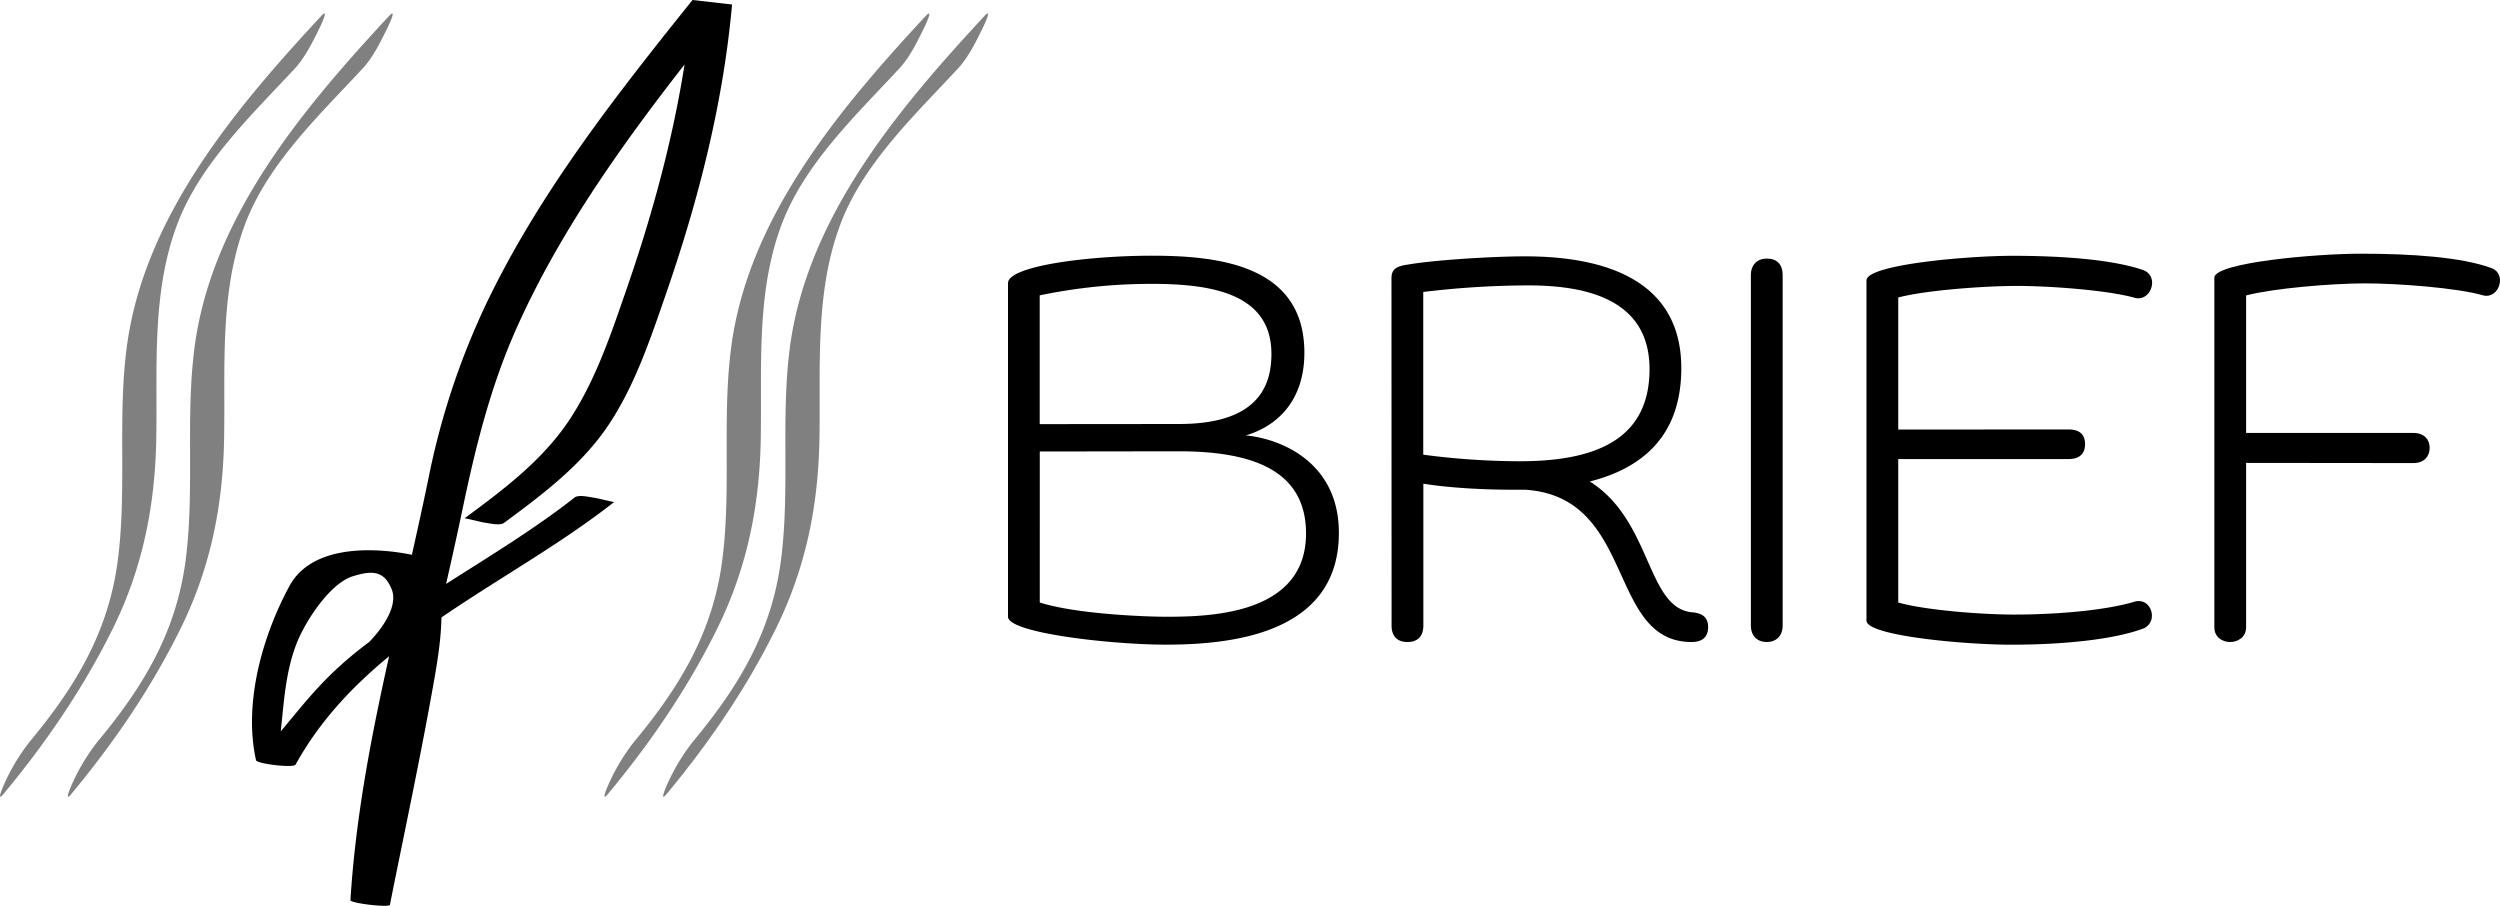 <svg id="Ebene_1" data-name="Ebene 1" xmlns="http://www.w3.org/2000/svg" viewBox="0 0 1000 362.36"><defs><style>.cls-1{fill:gray;}</style></defs><path d="M156.67,235.69c3,7.52-5.48,17.54-9,21.1-17.57,13.14-24.76,23.18-35.37,35.75,1.31-12,1.9-23.74,6.35-35.17,3.31-8.5,13.12-23.94,22.47-26.86,7.66-2.39,12.51-2.35,15.54,5.18M277,0c-30.47,38-61,76.81-82.23,120.92A299.28,299.28,0,0,0,171.46,191c-2.12,10.33-4.4,20.62-6.7,30.91-15.91-3.22-40.2-3.78-49,12.53-10.88,20.15-18.4,46.94-13.35,69.63.34,1.52,15,3.17,15.8,1.81,9.62-17.37,22.69-31.25,37.44-43.38-.56,2.53-1.13,5.06-1.68,7.59-6.47,29.69-11.91,59.62-13.8,90-.08,1.16,15.54,3.1,15.8,1.81,5.52-27.66,11.44-55.28,16.46-83,1.88-10.41,3.95-21.24,4.15-31.92,22.88-15.66,47.63-29.33,69.08-46.17-.13.1-7-1.6-7.81-1.69-1.84-.22-6.36-1.4-8-.12-16,12.57-33.86,23.37-51.41,34.56,2.32-10.21,4.6-20.43,6.74-30.67,5.19-24.76,11.16-48.62,21.52-71.8,9.93-22.19,22.43-43.15,36.12-63.21,9.82-14.39,20.27-28.34,31-42.08-4.82,30.6-13.05,60.57-23.2,89.87-6.16,17.78-12.3,36.24-22.71,52.06-10.76,16.34-26.56,28.13-42.09,39.6.18-.13,7,1.6,7.8,1.7,1.91.22,6.29,1.38,8,.12,15.54-11.48,31.31-23.28,42.09-39.61,10.43-15.81,16.55-34.29,22.71-52.06C279.39,80,289.27,41.4,292.83,1.81Z"/><path class="cls-1" d="M393.78,6.41C359.43,43.39,323,86.72,316,138.59c-3.78,28.4.08,57.2-3.63,85.6-3.76,28.75-17,50.57-35.2,72.46a80.43,80.43,0,0,0-9.71,15.83c-.58,1.18-4.09,9.08-.82,5.14,16.89-20.32,31.85-42.19,43.59-65.92,12-24.25,17.06-49.1,17.55-76.08.51-28.58-1.91-58.17,8.22-85.5,9-24.39,29.82-44,47.21-62.73,4.08-4.4,7.07-10.49,9.7-15.83.63-1.28,4.28-8.87.83-5.15"/><path class="cls-1" d="M370.26,6.41c-34.35,37-70.83,80.31-77.74,132.18-3.78,28.4.09,57.2-3.63,85.6-3.75,28.75-17,50.57-35.2,72.46a79.92,79.92,0,0,0-9.7,15.83c-.58,1.18-4.1,9.08-.83,5.14,16.9-20.32,31.86-42.19,43.6-65.92,12-24.25,17.06-49.1,17.54-76.08.51-28.58-1.91-58.17,8.23-85.5,9.05-24.39,29.82-44,47.2-62.73,4.09-4.4,7.07-10.49,9.7-15.83.63-1.28,4.29-8.87.83-5.15"/><path class="cls-1" d="M155.6,6.41c-34.34,37-70.82,80.31-77.73,132.18-3.79,28.4.08,57.2-3.63,85.6-3.76,28.75-17,50.57-35.2,72.46a80.43,80.43,0,0,0-9.71,15.83c-.58,1.18-4.09,9.08-.82,5.14C45.4,297.3,60.36,275.43,72.1,251.7c12-24.25,17.06-49.1,17.54-76.08.52-28.58-1.91-58.17,8.23-85.5,9-24.39,29.82-44,47.21-62.73,4.08-4.4,7.07-10.49,9.7-15.83.63-1.28,4.28-8.87.82-5.15"/><path class="cls-1" d="M128.47,6.41c-34.35,37-70.82,80.31-77.73,132.18-3.79,28.4.08,57.2-3.63,85.6-3.76,28.75-17,50.57-35.21,72.46a79.92,79.92,0,0,0-9.7,15.83c-.58,1.18-4.1,9.08-.82,5.14C18.27,297.3,33.23,275.43,45,251.7,57,227.45,62,202.6,62.51,175.62,63,147,60.6,117.45,70.74,90.12c9.05-24.39,29.82-44,47.2-62.73C122,23,125,16.9,127.65,11.56c.62-1.28,4.28-8.87.82-5.15"/><path d="M403.2,113.28c0-7,32.65-11,57.41-11,26.3,0,61.14,3.51,61.14,38.79,0,19.72-11.4,29.58-23.45,33.09,13.81,1.31,37.25,10.52,37.25,39,0,40.1-42.29,44.7-69.24,44.7-21.48,0-63.11-4.6-63.11-11.18Zm68.37,56.32c30.89,0,37-14.47,37-28,0-23.67-22.79-28.05-47.55-28.05a218.16,218.16,0,0,0-45.14,4.6v51.5Zm-55.66,11V241c14.46,4.61,41.85,5.7,50.84,5.7,18.4,0,55.66-1.31,55.66-33.31,0-25.42-21.7-32.87-50.84-32.87Z"/><path d="M556.59,111.31c0-3.51,1.76-4.82,6.58-5.48,9.86-1.75,33.31-3.29,46.89-3.29,32.87,0,62.46,10.08,62.46,44.71,0,26.73-15.12,39.88-36.6,45.36,25.2,15.77,22.57,51.49,41.64,52.37,2.63.44,5.69,1.31,5.69,5.92,0,3.94-2.41,5.91-6.57,5.91-34,0-22.13-58.07-66.62-60.92h-5c-12.93,0-26.29-.87-35.72-2.41v56.76c0,4.38-2.41,6.57-6.35,6.57s-6.36-2.19-6.36-6.57Zm12.71,70.56a297.18,297.18,0,0,0,38.57,2.63c28.71,0,51.94-7.67,51.94-36.82,0-25.85-21.48-33.52-48.43-33.52a353.88,353.88,0,0,0-42.08,2.63Z"/><path d="M700.35,110c0-4.16,2.63-6.57,6.35-6.57,4.17,0,6.36,2.41,6.36,6.57V250.24c0,4.16-2.63,6.57-6.36,6.57s-6.35-2.41-6.35-6.57Z"/><path d="M827.45,171.79c4.82,0,6.57,2.41,6.57,5.92,0,3.28-1.75,5.91-6.57,5.91H759.3V241c10.73,3.07,33.3,4.83,46.45,4.83s34.63-1.1,48.43-5.26c4-.88,6.58,2.41,6.58,5.69a5.47,5.47,0,0,1-3.73,5.26c-12,4.39-32.21,6.36-52.59,6.36-18.19,0-57.85-3.51-57.85-9.64V112.18c0-6.35,40.32-9.86,58.51-9.86,20.16,0,40.1,1.54,52.15,5.7,6.57,2.41,3.29,12.49-3.07,11.18-10.52-3.07-34-4.83-47.33-4.83S770,116.13,759.3,119v52.81Z"/><path d="M898.45,185.16V250.9c0,3.94-3.29,5.91-6.36,5.91-3.28,0-6.35-2-6.35-5.91v-140c.88-5.92,40.54-9.42,58.51-9.42,20.16,0,40.1,1.31,52.15,5.69,6.58,2.2,3.29,12.5-3.06,11-10.52-3.07-34.41-4.82-47.34-4.82-13.36,0-36.81,2-47.55,4.82v55h66.84c4.6,0,6.57,2.85,6.57,5.92,0,3.29-2,6.14-6.57,6.14Z"/></svg>